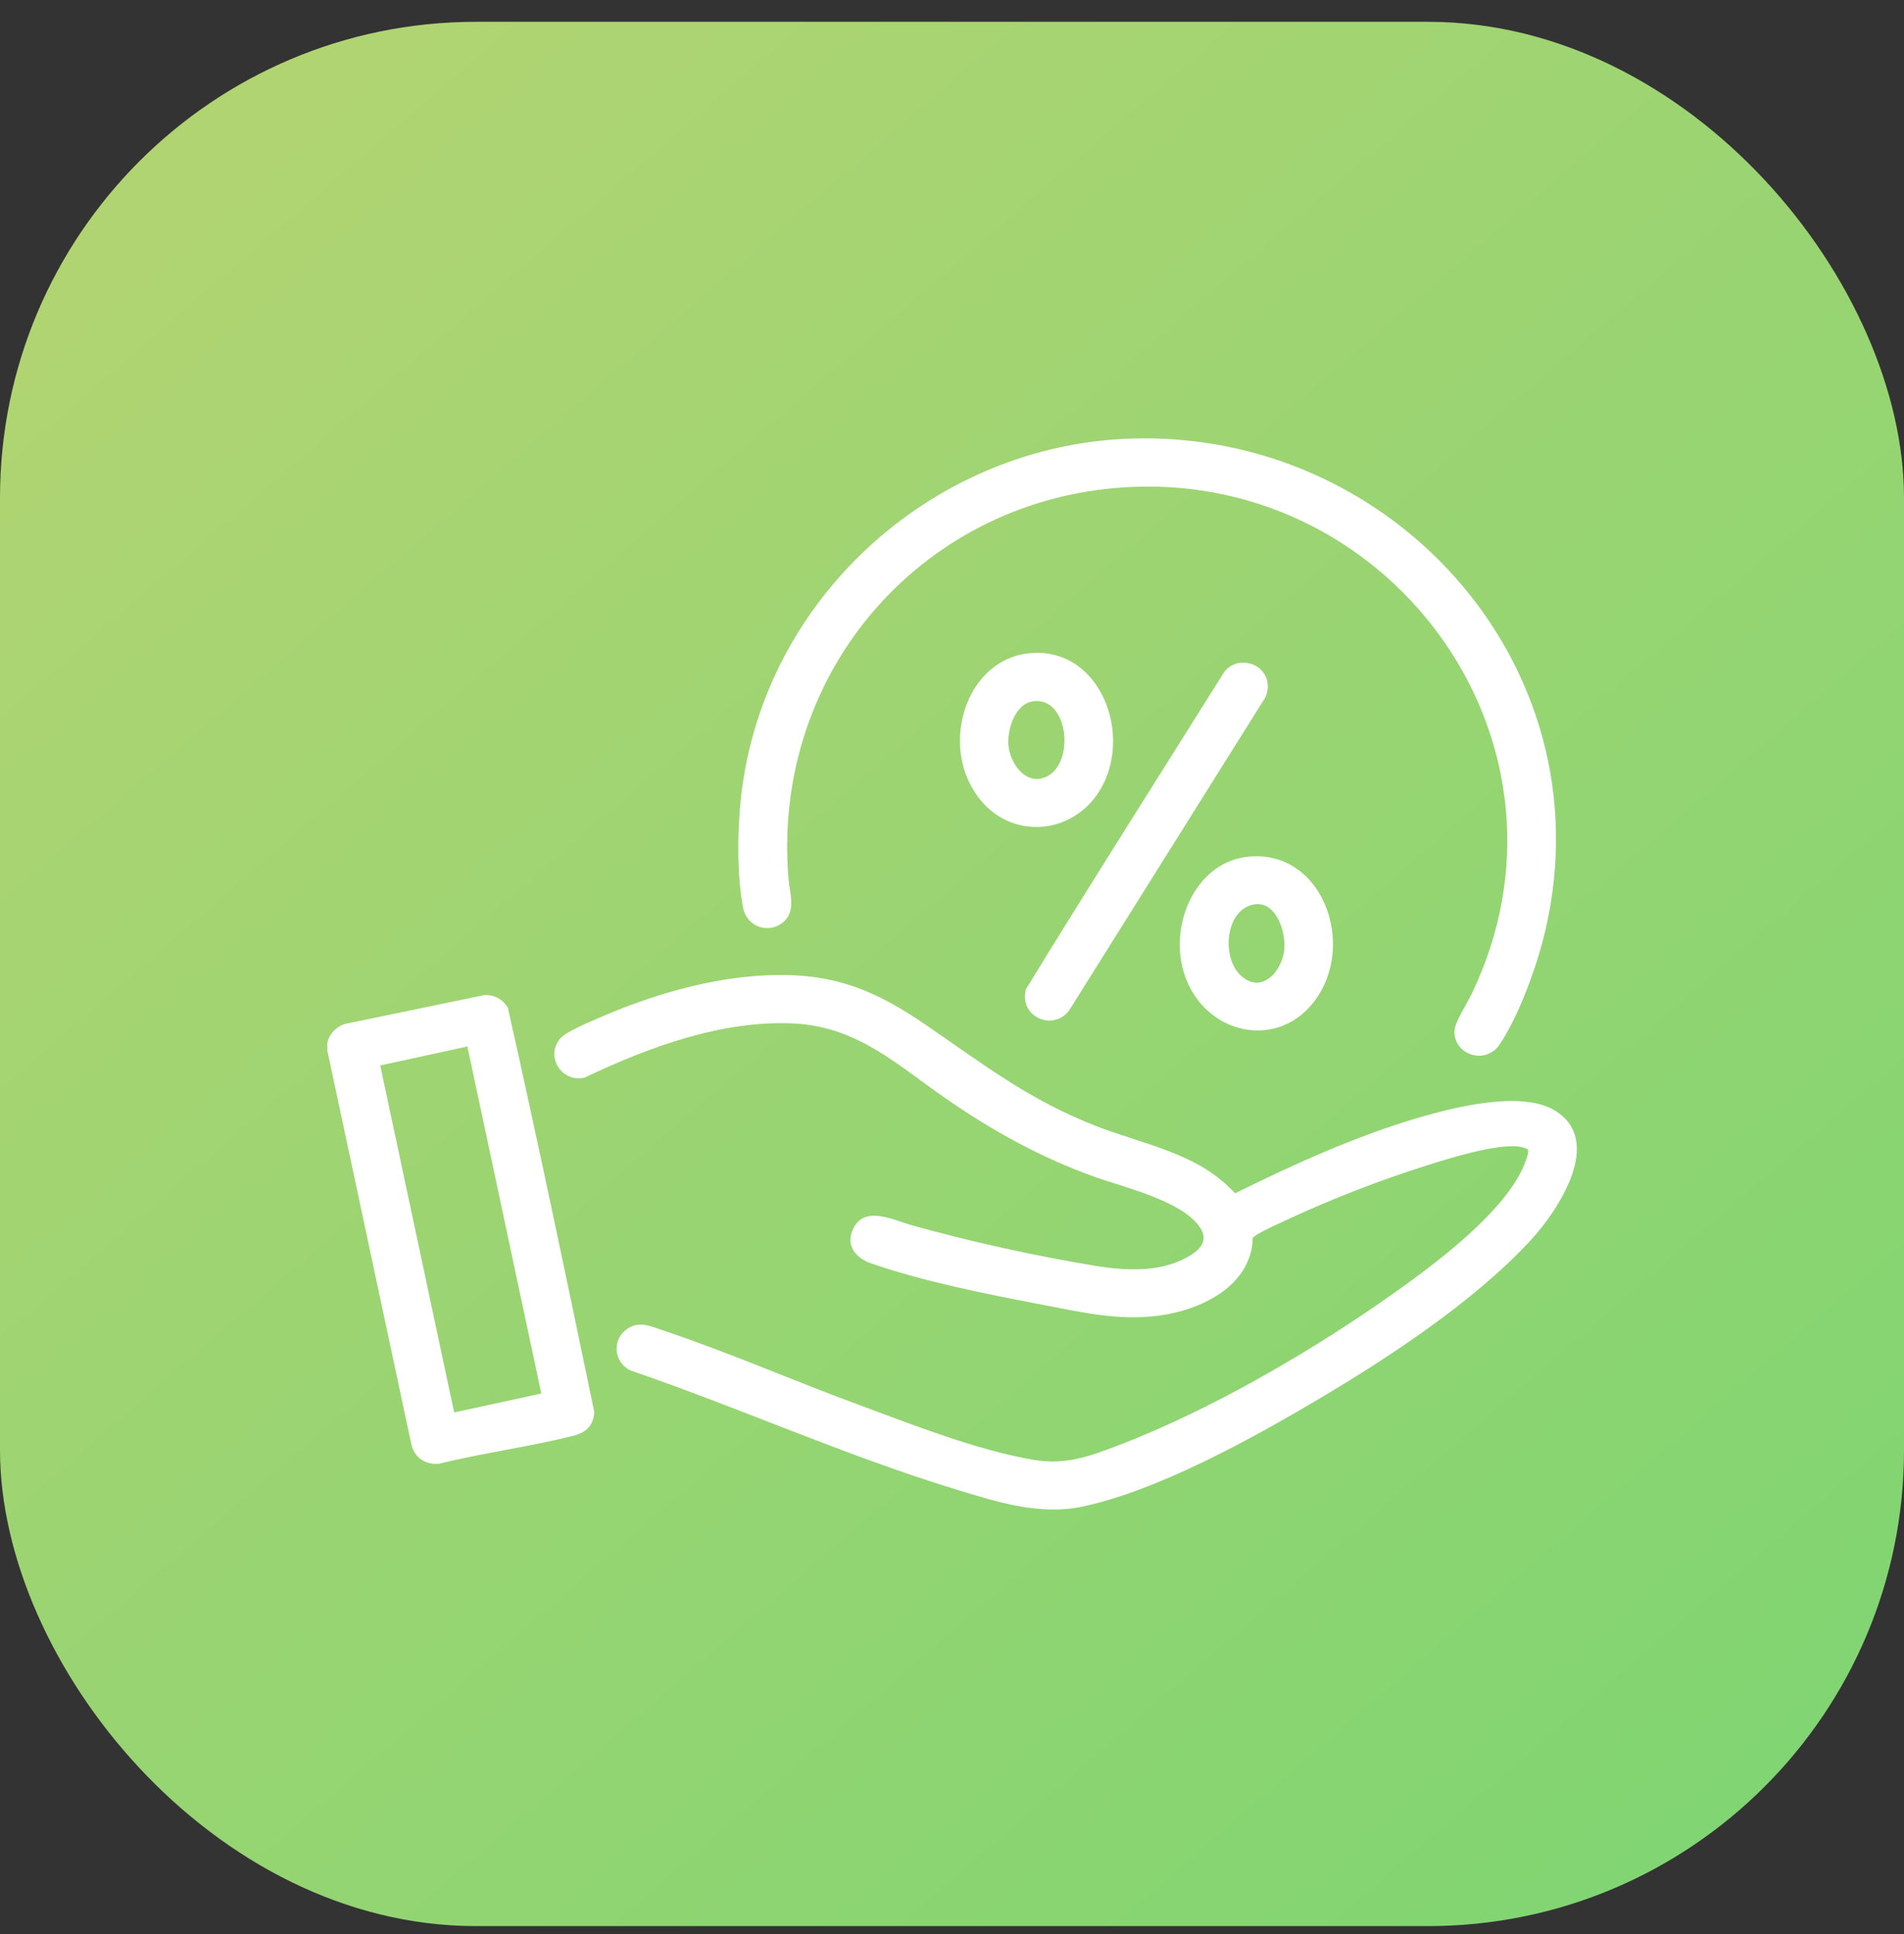 <svg width="64" height="65" viewBox="0 0 64 65" fill="none" xmlns="http://www.w3.org/2000/svg">
<rect x="0" y="0" width="64" height="65" fill="#333333" stroke="none"/>
<rect y="0.733" width="64" height="64" rx="16" fill="url(#paint0_linear_31_257)"/>
<g clip-path="url(#clip0_31_257)">
<path d="M11.003 35.309C11.01 35.233 10.994 35.145 11.003 35.072C11.043 34.755 11.342 34.463 11.648 34.402L16.279 33.444C16.605 33.424 16.913 33.586 17.072 33.874C18.087 38.386 19.034 42.925 19.976 47.455C19.949 47.904 19.708 48.141 19.293 48.248C17.815 48.625 16.25 48.824 14.765 49.192C14.301 49.241 13.918 48.986 13.823 48.52L11.003 35.309ZM15.711 35.171L12.781 35.807L15.266 47.47L18.196 46.834L15.711 35.171Z" fill="white"/>
<path d="M25.817 32.776C27.976 32.69 29.372 33.247 31.114 34.441C33.067 35.778 34.588 36.966 36.84 37.843C38.451 38.47 40.298 38.759 41.515 40.105C43.505 39.123 45.56 38.187 47.694 37.56C48.887 37.209 51.113 36.653 52.232 37.304C53.957 38.309 52.378 40.676 51.458 41.676C49.561 43.736 46.673 45.631 44.268 47.054C42.047 48.369 38.888 50.108 36.379 50.635C34.936 50.939 33.495 50.474 32.116 50.052C28.402 48.917 24.852 47.31 21.18 46.054C20.674 45.804 20.562 45.112 20.998 44.729C21.433 44.347 21.869 44.573 22.321 44.724C24.489 45.449 26.646 46.394 28.8 47.189C30.625 47.864 32.857 48.75 34.761 49.066C35.829 49.243 36.621 48.945 37.6 48.572C40.723 47.378 44.188 45.357 46.916 43.416C48.295 42.434 50.58 40.729 51.235 39.149C51.274 39.059 51.392 38.732 51.368 38.653C51.352 38.601 51.157 38.551 51.102 38.542C50.363 38.415 48.752 38.917 48 39.155C46.429 39.649 44.793 40.28 43.301 40.975C42.971 41.13 42.537 41.316 42.233 41.505C42.031 41.63 42.122 41.639 42.093 41.84C41.889 43.311 40.3 44.027 38.997 44.211C37.627 44.402 36.37 44.106 35.036 43.85C33.171 43.492 31.057 43.078 29.268 42.454C28.758 42.276 28.41 41.851 28.679 41.294C29.064 40.499 30.024 41.003 30.634 41.174C32.646 41.735 34.763 42.204 36.825 42.543C37.817 42.704 38.937 42.769 39.855 42.281C40.249 42.074 40.652 41.757 40.355 41.281C39.788 40.37 37.787 39.907 36.815 39.559C34.996 38.91 33.398 38.027 31.813 36.933C30.144 35.78 28.818 34.496 26.663 34.396C24.256 34.286 21.794 35.195 19.657 36.214C18.881 36.405 18.307 35.496 18.841 34.893C19.039 34.669 19.774 34.367 20.076 34.235C21.86 33.449 23.866 32.853 25.823 32.776H25.817Z" fill="white"/>
<path d="M37.901 14.744C46.936 14.376 54.257 22.66 51.835 31.706C51.558 32.739 50.997 34.235 50.398 35.116C49.946 35.78 48.898 35.476 48.887 34.682C48.884 34.365 49.321 33.712 49.474 33.391C53.448 25.101 46.931 15.984 38.05 16.364C31.114 16.662 25.912 22.522 26.506 29.545C26.55 30.058 26.776 30.663 26.284 31.027C25.792 31.391 25.096 31.126 24.978 30.51C24.741 29.27 24.786 27.523 24.976 26.274C25.943 19.863 31.502 15.005 37.901 14.744Z" fill="white"/>
<path d="M41.652 22.281C42.334 22.189 42.82 22.809 42.529 23.444L35.926 33.977C35.354 34.685 34.233 34.134 34.488 33.24C36.676 29.666 38.932 26.127 41.157 22.574C41.275 22.427 41.463 22.305 41.652 22.279V22.281Z" fill="white"/>
<path d="M34.718 21.945C36.673 21.834 37.744 23.942 37.325 25.688C36.726 28.187 33.617 28.588 32.542 26.21C31.763 24.487 32.69 22.057 34.716 21.945H34.718ZM34.716 23.571C34.118 23.659 33.852 24.52 33.896 25.042C33.945 25.647 34.474 26.412 35.153 26.113C36.155 25.673 35.92 23.392 34.716 23.569V23.571Z" fill="white"/>
<path d="M41.988 28.789C44.324 28.581 45.453 31.393 44.424 33.271C43.214 35.48 40.29 34.847 39.738 32.477C39.371 30.902 40.261 28.943 41.988 28.789ZM41.685 32.763C42.389 33.457 43.123 32.64 43.172 31.869C43.214 31.217 42.826 30.144 42.006 30.435C41.186 30.726 41.081 32.167 41.684 32.763H41.685Z" fill="white"/>
</g>
<defs>
<linearGradient id="paint0_linear_31_257" x1="5" y1="6.233" x2="55.5" y2="64.733" gradientUnits="userSpaceOnUse">
<stop stop-color="#B1D472"/>
<stop offset="1" stop-color="#80D572"/>
</linearGradient>
<clipPath id="clip0_31_257">
<rect width="42" height="36" fill="white" transform="translate(11 14.733)"/>
</clipPath>
</defs>
</svg>
